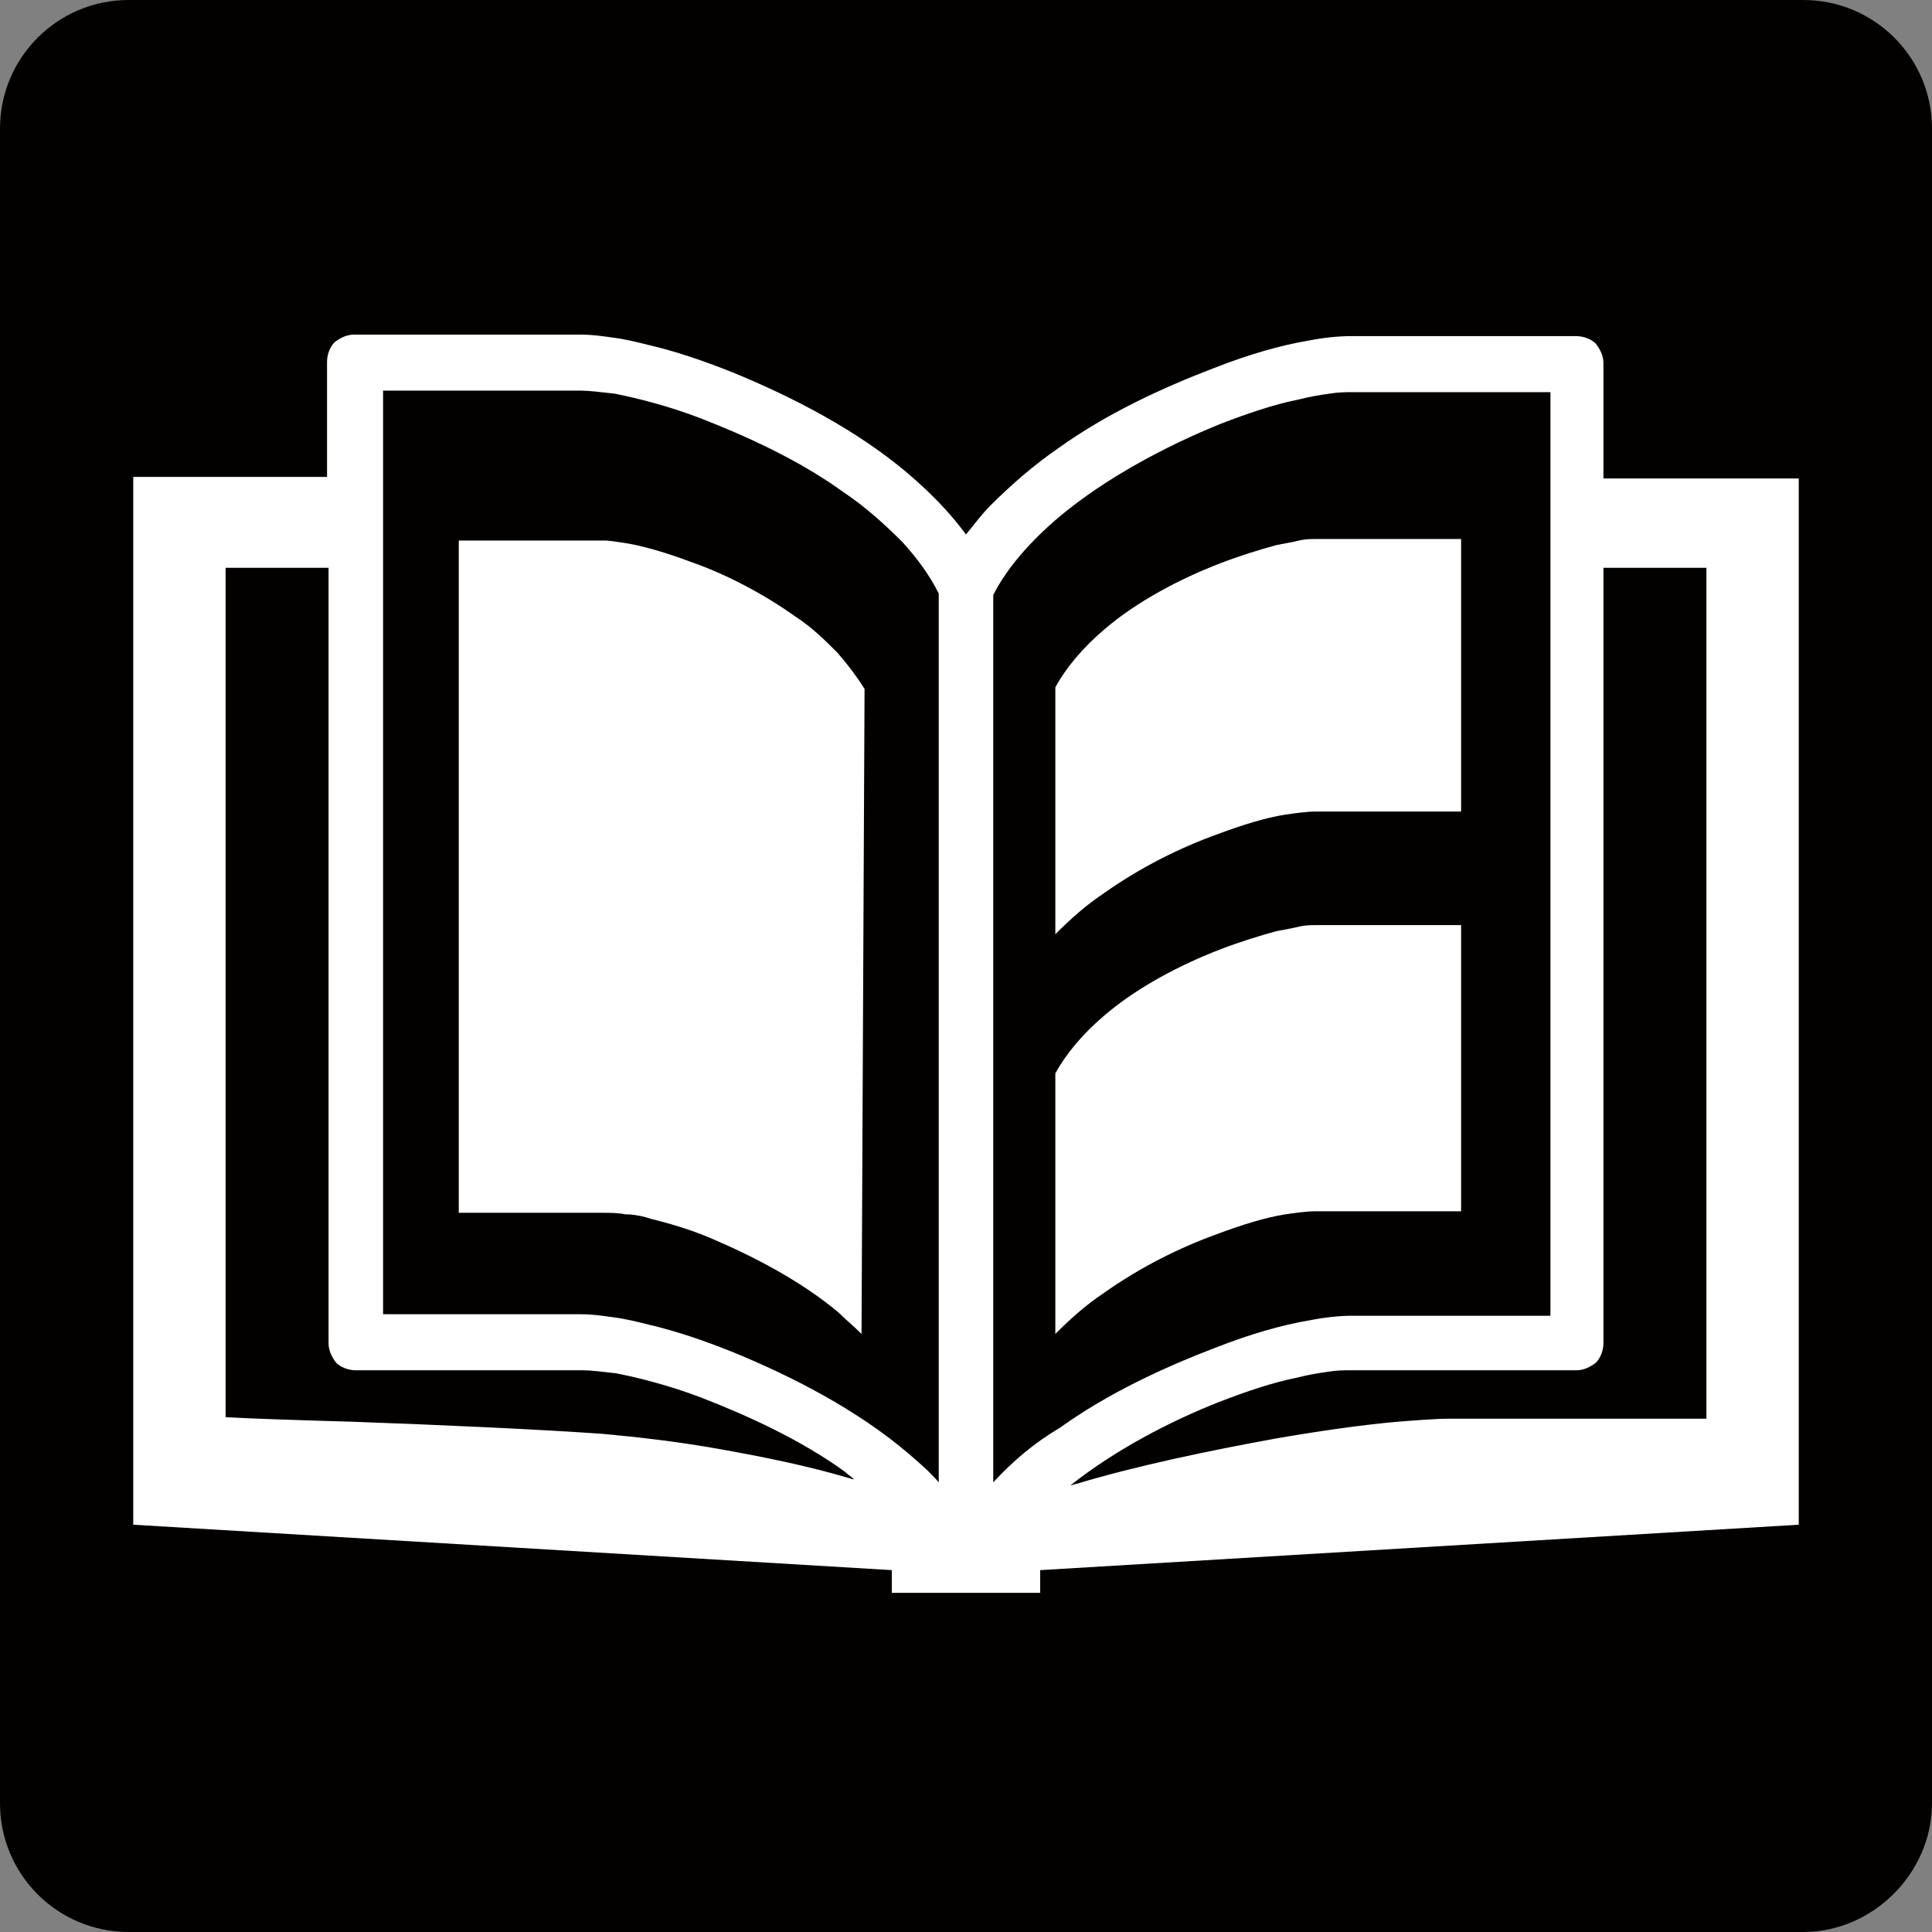 <?xml version="1.0" encoding="utf-8"?>
<!-- Generator: Adobe Illustrator 26.0.2, SVG Export Plug-In . SVG Version: 6.00 Build 0)  -->
<svg version="1.1" xmlns="http://www.w3.org/2000/svg" xmlns:xlink="http://www.w3.org/1999/xlink" x="0px" y="0px"
	 viewBox="0 0 127.6 127.6" style="enable-background:new 0 0 127.6 127.6;" xml:space="preserve">
<rect x="0" y="0" width="127.6" height="127.6" fill="#808080" stroke="none"/>
<style type="text/css">
	.st0{fill:#030000;}
	.st1{fill:#FFFFFF;}
	.st2{fill:#FFFFFF;stroke:#000000;stroke-width:0.586;stroke-miterlimit:10;}
	.st3{fill:#FFFFFF;stroke:#000000;stroke-width:0.5;stroke-miterlimit:10;}
	.st4{fill:#FFFFFF;stroke:#000000;stroke-miterlimit:10;}
	.st5{stroke:#000000;stroke-miterlimit:10;}
	.st6{fill:#FFFFFF;stroke:#000000;stroke-width:1.317;stroke-miterlimit:10;}
	.st7{fill:#FFFFFF;stroke:#000000;stroke-width:1.268;stroke-miterlimit:10;}
	.st8{fill:#FFFFFF;stroke:#000000;stroke-width:0.689;stroke-miterlimit:10;}
	.st9{fill:#FFFFFF;stroke:#FFFFFF;stroke-miterlimit:10;}
	.st10{fill:none;stroke:#FFFFFF;stroke-miterlimit:10;}
	.st11{fill:#040000;}
	.st12{fill:none;stroke:#FFFFFF;stroke-width:4.636;stroke-linecap:round;stroke-linejoin:round;}
	.st13{fill:#050001;}
	.st14{fill:#FFFFFF;stroke:#000000;stroke-width:0.248;stroke-miterlimit:10;}
	.st15{stroke:#000000;stroke-width:0.248;stroke-miterlimit:10;}
</style>
<g id="アイコン_00000069383894471826429410000008423621672475242145_">
	<path class="st0" d="M119.1,127.6H8.5c-4.7,0-8.5-3.8-8.5-8.5V8.5C0,3.8,3.8,0,8.5,0h110.6c4.7,0,8.5,3.8,8.5,8.5v110.6
		C127.6,123.7,123.7,127.6,119.1,127.6z"/>
	<g>
		<g>
			<path class="st1" d="M105.9,31.6v-7.6c0-0.5-0.2-0.9-0.5-1.3c-0.3-0.3-0.8-0.5-1.3-0.5c0,0-9.5,0-14.9,0c-0.8,0-1.8,0.1-2.8,0.3
				c-1.8,0.3-3.9,0.9-6.2,1.8c-3.4,1.3-7.1,3-10.3,5.3c-1.6,1.1-3.1,2.4-4.5,3.8c-0.6,0.6-1.1,1.3-1.6,1.9c-1.1-1.5-2.4-2.8-3.8-4
				c-3.4-2.9-7.7-5.1-11.6-6.7c-2-0.8-3.8-1.4-5.5-1.8c-0.8-0.2-1.6-0.4-2.4-0.5c-0.7-0.1-1.4-0.2-2.1-0.2c-2.7,0-6.5,0-9.5,0
				c-1.5,0-2.9,0-3.9,0c-1,0-1.6,0-1.6,0c-0.5,0-0.9,0.2-1.3,0.5c-0.3,0.3-0.5,0.8-0.5,1.3v7.6H8.8v69.2l50.1,3v1.5h4.8c0,0,0,0,0,0
				h0.1h0.1c0,0,0,0,0,0h4.8v-1.5l50.1-3V31.6H105.9z M56,97.6c-2.7-0.8-5.7-1.4-8.5-1.9c-2.8-0.5-5.5-0.8-7.7-1
				c-4.2-0.3-10.9-0.6-16.5-0.8c-3.5-0.1-6.6-0.2-8.4-0.3V37.5c0.1,0,0.1,0,0.2,0c1.6,0,4,0,6.6,0v51.2c0,0.5,0.2,0.9,0.5,1.3
				c0.3,0.3,0.8,0.5,1.3,0.5c0,0,0.6,0,1.6,0c2.9,0,9.3,0,13.4,0c0.5,0,1.3,0.1,2.2,0.2c1.5,0.3,3.5,0.8,5.6,1.6
				c3.1,1.2,6.6,2.8,9.5,4.9c0.2,0.2,0.4,0.3,0.6,0.5C56.2,97.7,56.1,97.6,56,97.6z M62,97.9c-0.6-0.7-1.3-1.3-2-1.9
				c-3.4-2.9-7.7-5.1-11.6-6.7c-2-0.8-3.8-1.4-5.5-1.8c-0.8-0.2-1.6-0.4-2.4-0.5c-0.7-0.1-1.4-0.2-2.1-0.2c-2.7,0-6.5,0-9.5,0
				c-1.4,0-2.7,0-3.6,0v-61c3,0,9.2,0,13.1,0c0.5,0,1.3,0.1,2.2,0.2c1.5,0.3,3.5,0.8,5.6,1.6c3.1,1.2,6.6,2.8,9.5,4.9
				c1.5,1,2.8,2.2,3.9,3.3c1,1.1,1.8,2.2,2.4,3.4L62,97.9L62,97.9z M65.6,97.9V39.3c0.9-1.8,2.5-3.6,4.4-5.2c3-2.5,6.9-4.6,10.6-6.1
				c1.8-0.7,3.6-1.3,5.1-1.6c0.8-0.2,1.4-0.3,2.1-0.4c0.6-0.1,1.1-0.1,1.5-0.1c4,0,10.1,0,13.1,0v61c-3,0-9.2,0-13.1,0
				c-0.8,0-1.8,0.1-2.8,0.3c-1.8,0.3-3.9,0.9-6.2,1.8c-3.4,1.3-7.1,3-10.3,5.3C68.3,95.3,66.9,96.5,65.6,97.9z M112.7,93.7
				c-3.6,0-11.7,0-17,0c-0.9,0-2.1,0.1-3.4,0.2c-2.3,0.2-5.1,0.6-8,1.1c-4.4,0.8-9.2,1.8-13.2,3c-0.1,0-0.3,0.1-0.4,0.1
				c2.9-2.3,6.5-4.2,9.8-5.5c1.8-0.7,3.6-1.3,5.1-1.6c0.8-0.2,1.4-0.3,2.1-0.4c0.6-0.1,1.1-0.1,1.5-0.1c5.5,0,14.9,0,14.9,0
				c0.5,0,0.9-0.2,1.3-0.5c0.3-0.3,0.5-0.8,0.5-1.3V37.5c2.7,0,5.2,0,6.8,0V93.7z"/>
		</g>
		<path class="st1" d="M56.9,88.1c-0.5-0.5-1-0.9-1.5-1.4c-2.5-2.1-5.6-3.7-8.4-4.9c-1.4-0.6-2.8-1-4-1.3c-0.6-0.2-1.2-0.3-1.7-0.3
			c-0.5-0.1-1-0.1-1.5-0.1c-2,0-4.7,0-6.9,0c-1,0-1.9,0-2.6,0V35.7c2.2,0,6.7,0,9.6,0c0.4,0,0.9,0.1,1.6,0.2
			c1.1,0.2,2.5,0.6,4.1,1.2c2.3,0.8,4.8,2.1,6.9,3.6c1.1,0.7,2,1.6,2.8,2.4c0.7,0.8,1.3,1.6,1.8,2.4L56.9,88.1L56.9,88.1z"/>
		<path class="st1" d="M69.7,61.7V45.4c0.7-1.3,1.8-2.6,3.2-3.8c2.2-1.9,5.1-3.4,7.7-4.4c1.3-0.5,2.6-0.9,3.7-1.2
			c0.5-0.1,1.1-0.2,1.5-0.3s0.8-0.1,1.1-0.1c2.9,0,7.4,0,9.6,0v18c-2.2,0-6.7,0-9.6,0c-0.6,0-1.3,0.1-2,0.2
			c-1.3,0.2-2.9,0.7-4.5,1.3c-2.5,0.9-5.1,2.2-7.5,3.9C71.7,59.8,70.7,60.7,69.7,61.7z"/>
		<path class="st1" d="M69.7,88.1V70.9c0.7-1.3,1.8-2.6,3.2-3.8c2.2-1.9,5.1-3.4,7.7-4.4c1.3-0.5,2.6-0.9,3.7-1.2
			c0.5-0.1,1.1-0.2,1.5-0.3s0.8-0.1,1.1-0.1c2.9,0,7.4,0,9.6,0v18.9c-2.2,0-6.7,0-9.6,0c-0.6,0-1.3,0.1-2,0.2
			c-1.3,0.2-2.9,0.7-4.5,1.3c-2.5,0.9-5.1,2.2-7.5,3.9C71.7,86.2,70.7,87.1,69.7,88.1z"/>
	</g>
</g>
<g id="レイヤー_1">
</g>
</svg>
